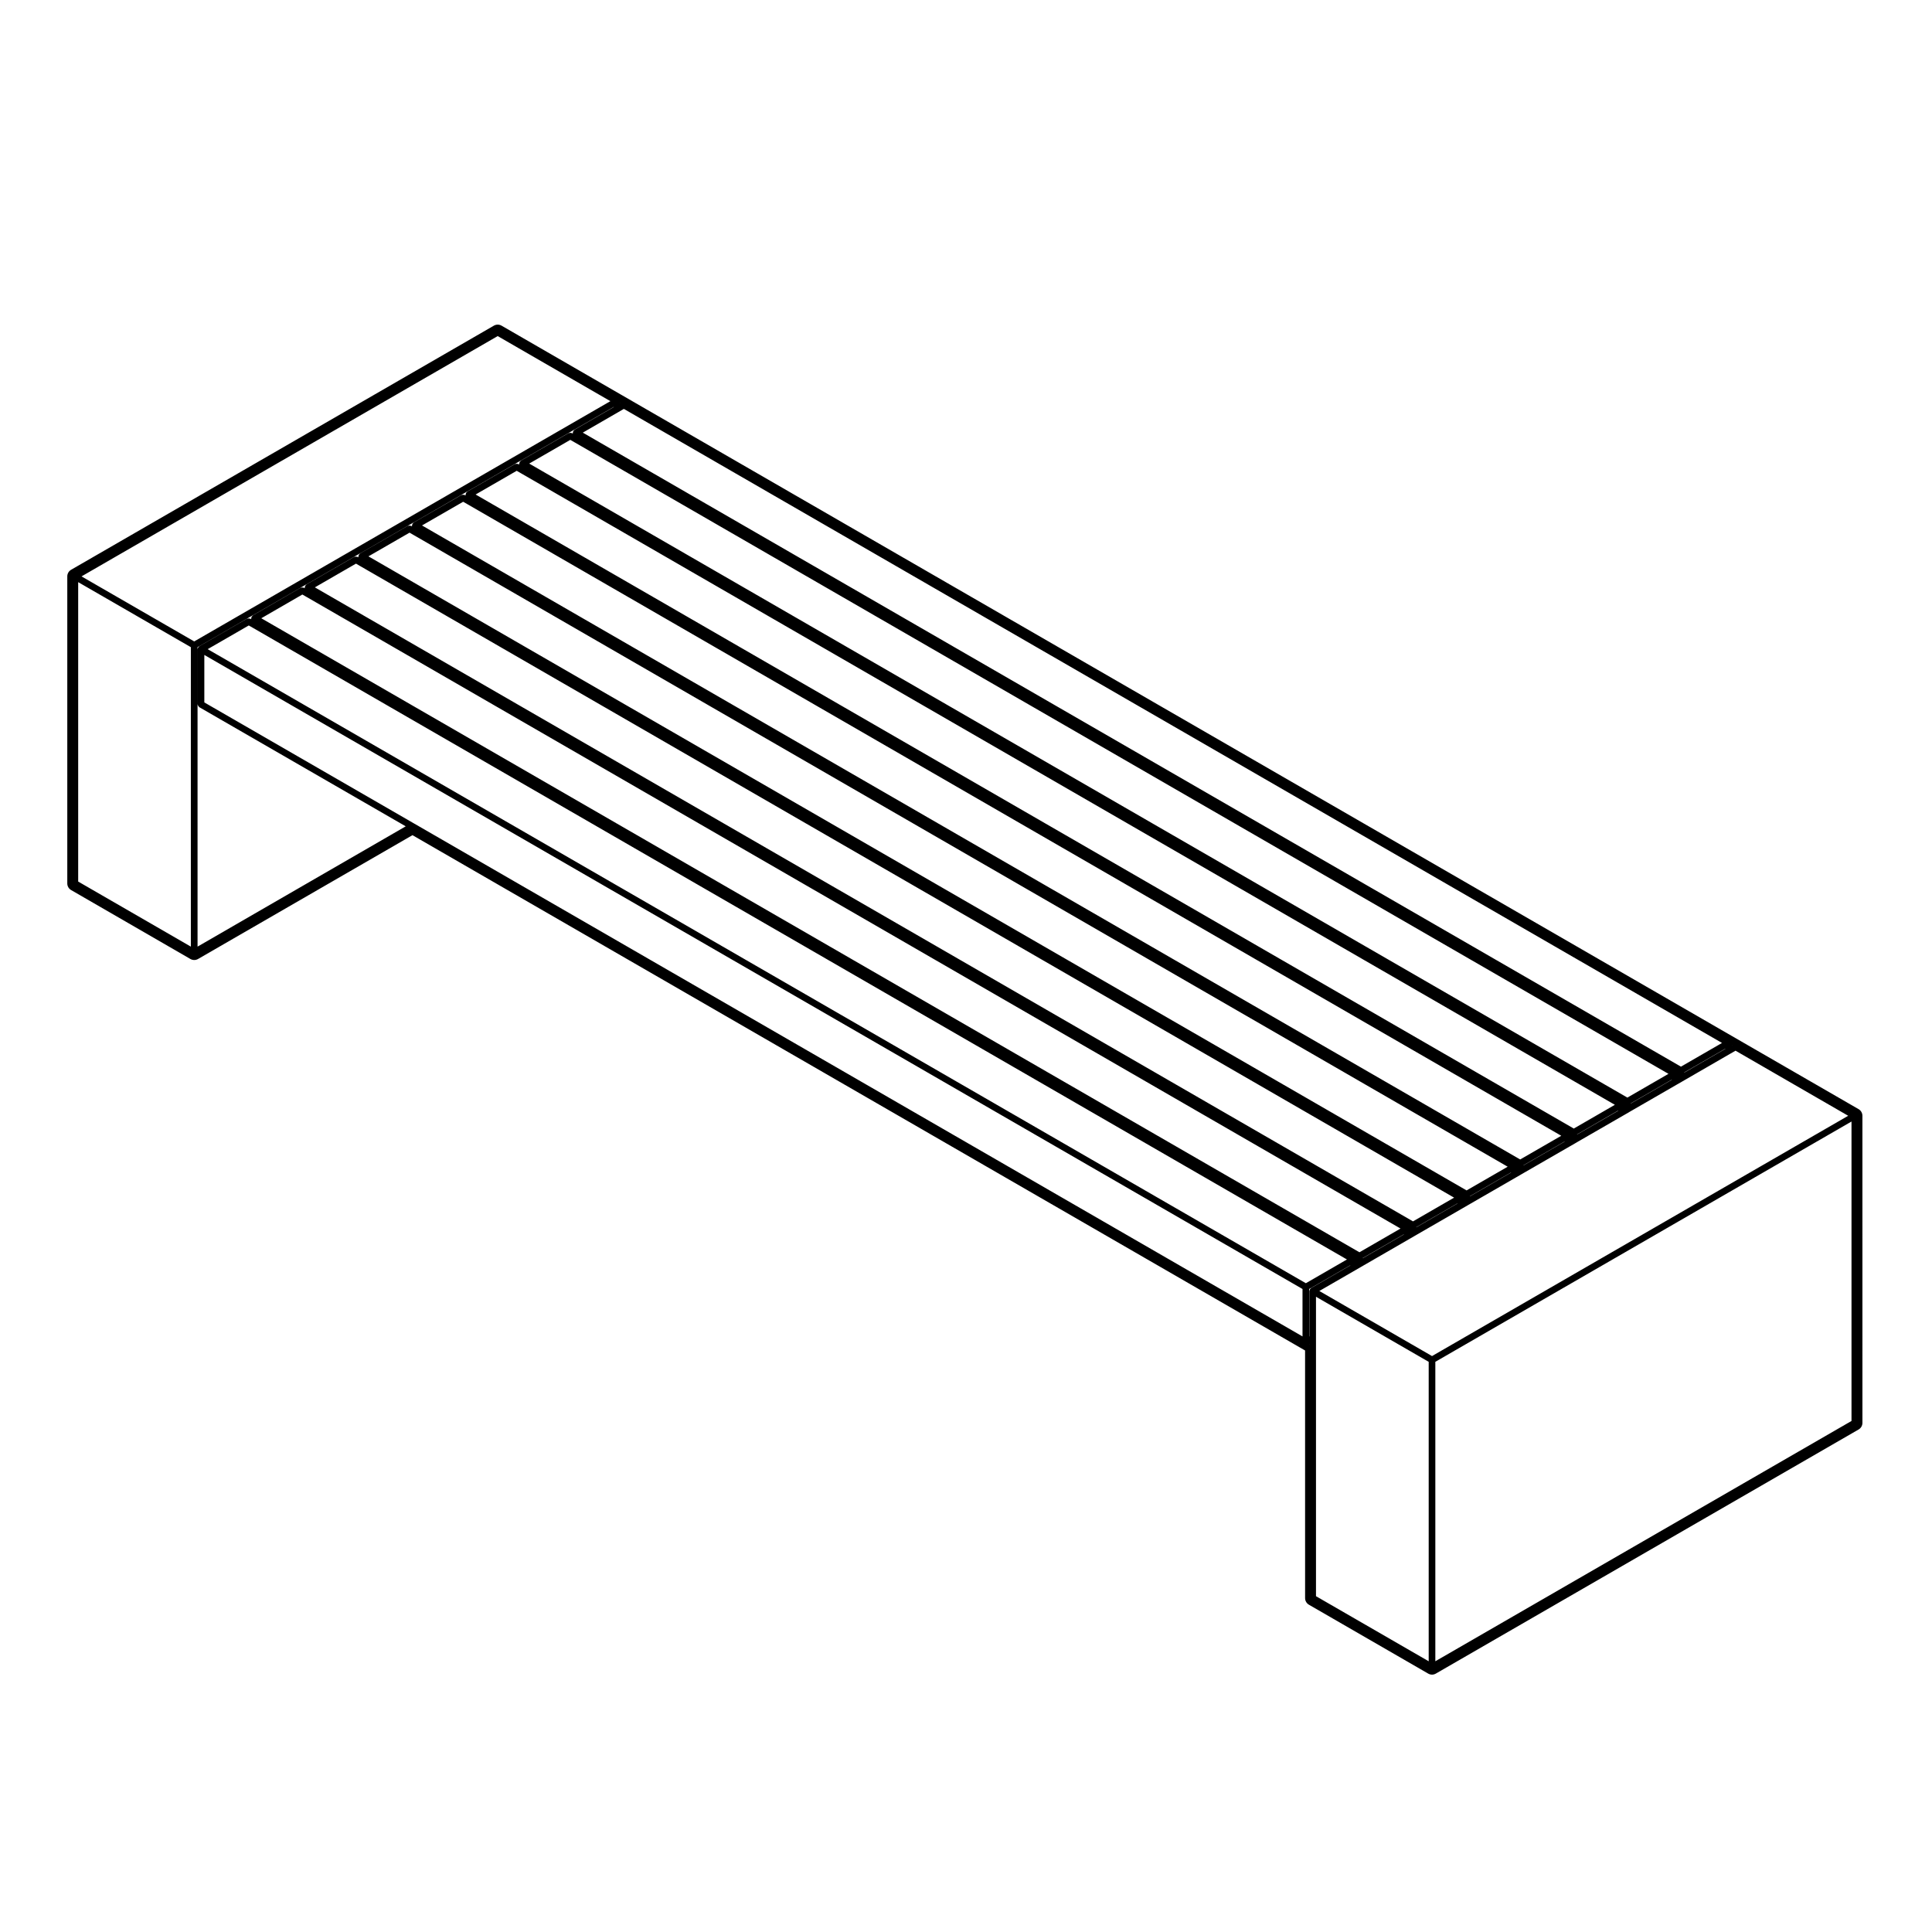 <?xml version="1.0" encoding="UTF-8"?>
<!-- Uploaded to: SVG Repo, www.svgrepo.com, Generator: SVG Repo Mixer Tools -->
<svg fill="#000000" width="800px" height="800px" version="1.1" viewBox="144 144 512 512" xmlns="http://www.w3.org/2000/svg">
 <path d="m603.12 418.64-294.59-170.08-31.625-18.262c-0.312-0.176-0.66-0.266-1.008-0.266s-0.695 0.09-1.008 0.266l-112.05 64.699c-0.625 0.363-1.008 1.027-1.008 1.75v81.375c0 0.719 0.383 1.387 1.008 1.75l31.625 18.273c0.312 0.176 0.66 0.266 1.008 0.266 0.348 0 0.695-0.09 1.008-0.266l56.828-32.816 236.55 136.56 0.004 65.621c0 0.719 0.383 1.387 1.004 1.75l31.625 18.262c0.312 0.176 0.66 0.273 1.008 0.273s0.695-0.098 1.008-0.273l112.05-64.699c0.621-0.359 1.004-1.027 1.004-1.75l-0.004-81.383c0-0.719-0.383-1.387-1.004-1.75zm31.547 101.93-110.29 63.68v-79.355l110.29-63.68zm-30.734-98.125 29.859 17.246-110.29 63.68-29.867-17.246 9.523-5.496h0.004l1.547-0.898s0-0.004 0.004-0.004l12.645-7.305h0.004l1.547-0.898s0-0.004 0.004-0.004l12.645-7.297h0.004l1.547-0.898s0-0.004 0.004-0.004l12.645-7.297h0.004l1.547-0.898s0-0.004 0.004-0.004l12.641-7.289h0.004l1.559-0.898c0.004-0.004 0.004-0.004 0.004-0.012l12.637-7.289h0.004l1.559-0.898c0.004-0.004 0.004-0.004 0.004-0.012l12.652-7.301 1.547-0.887v-0.004l12.641-7.305h0.004zm-113.87 61.621-291.03-168.03 10.891-6.281 1.117 0.641h0.004l289.91 167.38zm-214.17-251 29.867 17.246-110.29 63.672-29.867-17.234zm-79.539 82.438 110.29-63.672v0.055l-10.395 6c-0.035 0.02-0.039 0.07-0.07 0.098-0.066 0.051-0.105 0.098-0.156 0.156-0.023 0.031-0.07 0.035-0.098 0.07-0.023 0.035 0 0.082-0.016 0.117-0.031 0.074-0.051 0.137-0.059 0.211-0.004 0.039-0.047 0.066-0.047 0.105v0.266l-0.23-0.137c-0.035-0.02-0.082 0-0.121-0.016-0.105-0.039-0.203-0.039-0.312-0.039-0.121 0-0.215 0-0.328 0.047-0.039 0.016-0.082-0.004-0.117 0.016l-12.656 7.301c-0.035 0.02-0.039 0.07-0.07 0.098-0.066 0.051-0.105 0.098-0.156 0.156-0.023 0.031-0.07 0.035-0.098 0.07-0.023 0.035 0 0.082-0.016 0.117-0.031 0.074-0.047 0.137-0.059 0.215-0.004 0.039-0.047 0.066-0.047 0.105v0.262l-0.223-0.125c-0.035-0.02-0.082 0-0.121-0.016-0.105-0.047-0.207-0.047-0.324-0.047-0.117 0-0.211 0-0.316 0.047-0.039 0.016-0.082-0.004-0.117 0.016l-12.656 7.301c-0.035 0.02-0.039 0.07-0.07 0.098-0.066 0.051-0.105 0.098-0.156 0.156-0.023 0.031-0.07 0.035-0.098 0.07-0.023 0.035 0 0.082-0.016 0.117-0.031 0.074-0.047 0.137-0.059 0.215-0.004 0.039-0.047 0.066-0.047 0.105v0.273l-0.227-0.133c-0.035-0.02-0.082 0-0.121-0.016-0.105-0.047-0.203-0.039-0.316-0.039-0.117 0-0.211 0-0.316 0.039-0.039 0.016-0.086-0.004-0.121 0.016l-12.656 7.289c-0.039 0.02-0.039 0.07-0.074 0.098-0.066 0.051-0.105 0.098-0.156 0.156-0.023 0.031-0.07 0.035-0.098 0.07-0.023 0.035 0 0.074-0.016 0.117-0.031 0.074-0.047 0.137-0.059 0.215-0.004 0.039-0.047 0.066-0.047 0.105v0.262l-0.223-0.125c-0.035-0.02-0.082 0-0.121-0.016-0.105-0.047-0.203-0.047-0.316-0.047-0.117 0-0.215 0-0.328 0.047-0.035 0.016-0.082-0.004-0.117 0.016l-12.656 7.301c-0.035 0.02-0.039 0.07-0.07 0.098-0.066 0.051-0.105 0.098-0.156 0.156-0.023 0.031-0.07 0.035-0.098 0.07-0.023 0.035 0 0.082-0.016 0.117-0.031 0.074-0.047 0.137-0.059 0.215-0.004 0.039-0.047 0.066-0.047 0.105v0.273l-0.223-0.125c-0.035-0.02-0.082 0-0.121-0.016-0.105-0.047-0.203-0.047-0.316-0.047-0.117 0-0.215 0-0.328 0.047-0.039 0.016-0.082-0.004-0.117 0.016l-12.656 7.301c-0.035 0.02-0.039 0.07-0.07 0.098-0.066 0.051-0.105 0.098-0.156 0.156-0.023 0.031-0.07 0.035-0.098 0.07-0.023 0.035 0 0.082-0.016 0.117-0.031 0.074-0.047 0.137-0.059 0.215-0.004 0.039-0.047 0.066-0.047 0.105v0.258l-0.23-0.137c-0.039-0.02-0.086 0-0.121-0.016-0.105-0.047-0.203-0.039-0.316-0.039-0.109 0-0.211 0-0.316 0.047-0.039 0.016-0.086-0.004-0.121 0.016l-12.645 7.309c-0.035 0.02-0.039 0.07-0.07 0.098-0.066 0.051-0.105 0.098-0.156 0.156-0.023 0.031-0.07 0.035-0.098 0.07-0.023 0.035 0 0.082-0.016 0.117-0.031 0.074-0.051 0.137-0.059 0.211-0.004 0.039-0.047 0.066-0.047 0.105v0.266l-0.23-0.137c-0.035-0.02-0.082 0-0.121-0.016-0.105-0.047-0.207-0.039-0.324-0.039-0.117 0-0.211 0-0.316 0.047-0.039 0.016-0.086-0.004-0.121 0.016l-12.656 7.301c-0.035 0.02-0.039 0.07-0.07 0.098-0.066 0.051-0.105 0.098-0.156 0.156-0.023 0.031-0.07 0.035-0.098 0.07-0.023 0.035 0 0.082-0.016 0.117-0.031 0.074-0.047 0.137-0.059 0.215-0.004 0.039-0.047 0.066-0.047 0.105v14.609c0 0.039 0.039 0.07 0.047 0.105 0.016 0.117 0.066 0.203 0.125 0.301 0.059 0.102 0.105 0.188 0.203 0.258 0.031 0.023 0.035 0.074 0.07 0.098l54.719 31.582-55.168 31.879zm393.99 112.75v-0.066l10.883-6.281v0.055zm-366.22-126.7 1.117 0.641h0.004l289.91 167.38-10.891 6.289-291.02-168.02zm14.211-8.188 1.102 0.641h0.004l289.91 167.38-10.891 6.289-291.02-168.02zm14.199-8.207 1.102 0.641h0.004l289.91 167.39-10.891 6.281-291.02-168.03zm14.203-8.188 1.102 0.629 289.91 167.39-10.891 6.281-291.02-168.02zm14.195-8.207 1.102 0.641h0.004l289.92 167.38-10.887 6.293-291.03-168.03zm14.199-8.195 1.117 0.641h0.004l289.91 167.37-10.891 6.293-291.03-168.02zm210.01 216.82 10.891-6.289v0.055l-10.891 6.293zm14.199-8.199 10.891-6.289v0.051l-10.891 6.289zm14.199-8.195 10.891-6.289v0.051l-10.891 6.289zm14.199-8.199 10.891-6.289v0.051l-10.891 6.289zm14.207-8.195 10.883-6.293v0.066l-10.883 6.281zm14.203-8.199 10.891-6.293v0.055l-10.891 6.293zm-266.82-184.04 291.02 168.03-10.883 6.281-291.02-168.02 9.512-5.496h0.004zm-144.61 125.26v-79.348l29.859 17.234v79.359zm89.023-15.383-55.594-32.09v-12.582l291.03 168.03v12.57zm237.2 123.36 10.891-6.289v0.051l-10.398 6.004c-0.039 0.02-0.039 0.07-0.074 0.098-0.066 0.051-0.105 0.098-0.156 0.156-0.027 0.027-0.078 0.035-0.098 0.07-0.02 0.039 0 0.082-0.016 0.117-0.035 0.082-0.051 0.137-0.059 0.215-0.004 0.039-0.047 0.07-0.047 0.105v12.016l-0.051 0.031v-12.574zm1.809 81.41v-79.355l29.867 17.246v79.355zm110.24-146.06v-0.051l0.047 0.02zm-294.59-170.08v-0.047l0.039 0.023zm182.59 249.3v0.055l-0.047-0.023z"/>
</svg>